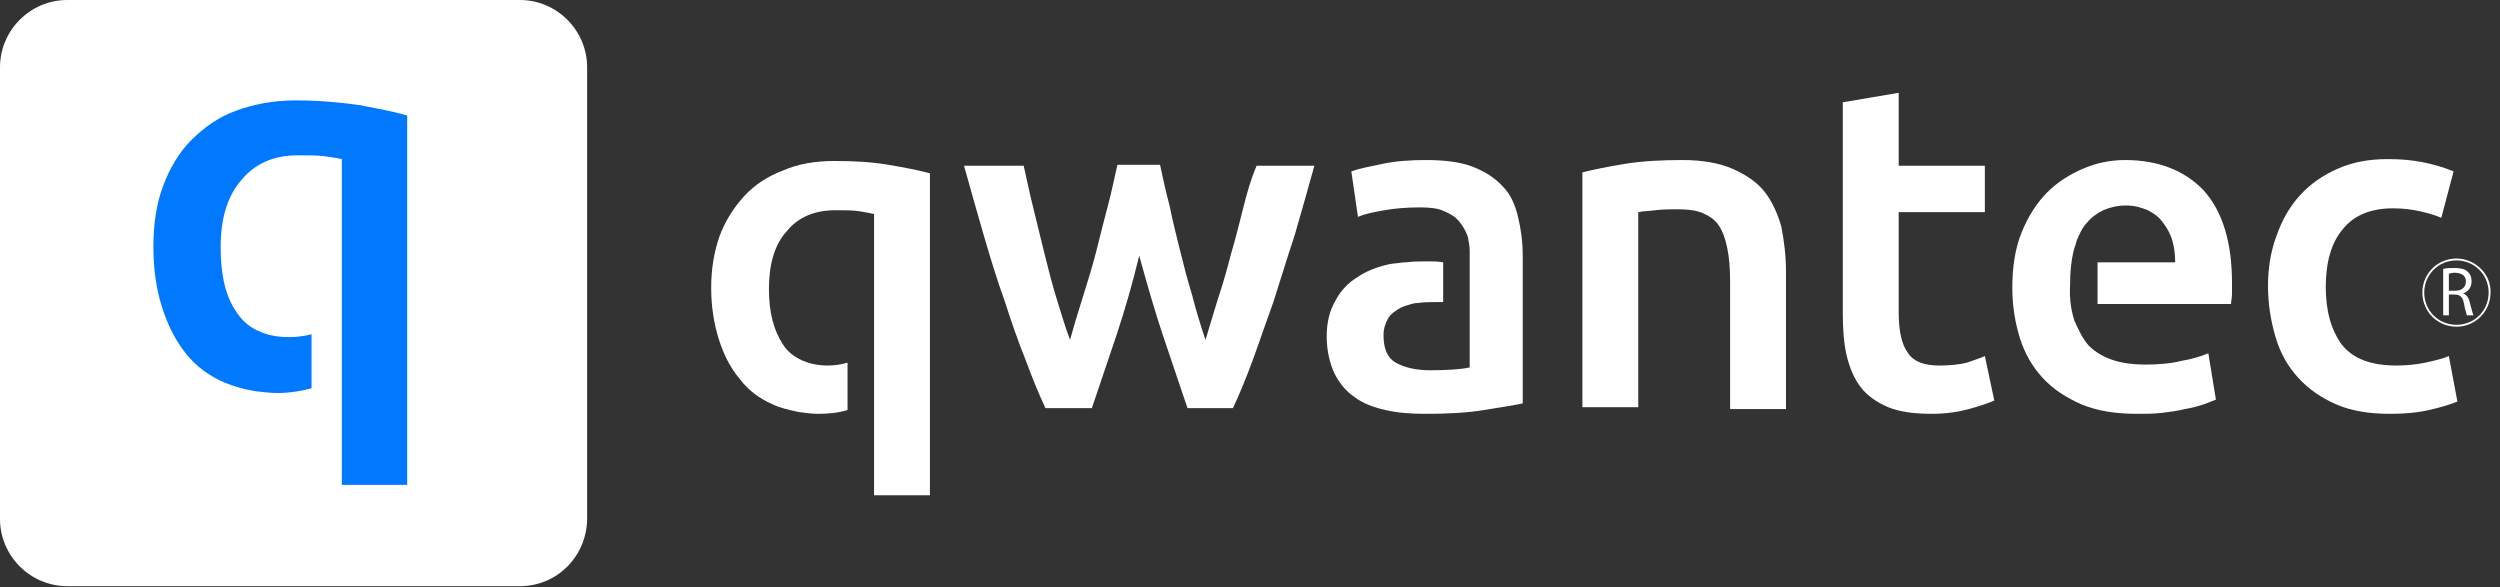 <svg width="264" height="62" viewBox="0 0 264 62" fill="none" xmlns="http://www.w3.org/2000/svg">
<rect x="0" y="0" width="264" height="62" fill="#333333" stroke="none"/>
<path d="M258.6 37.6C257.9 37.9 257 38.1 256.1 38.3C255.1 38.5 254.1 38.6 253.1 38.6C250.4 38.6 248.5 37.9 247.3 36.4C246.2 34.9 245.6 32.9 245.6 30.3C245.6 27.7 246.2 25.6 247.4 24.2C248.6 22.7 250.4 22 252.7 22C253.7 22 254.6 22.1 255.5 22.3C256.4 22.5 257.1 22.7 257.8 23L259.1 18.1C256.9 17.2 254.7 16.8 252.2 16.8C250.2 16.8 248.5 17.1 246.9 17.8C245.3 18.5 244 19.4 242.9 20.6C241.8 21.8 241 23.2 240.4 24.9C239.8 26.5 239.5 28.3 239.5 30.2C239.5 32.1 239.8 33.9 240.3 35.6C240.8 37.3 241.6 38.7 242.7 39.9C243.8 41.1 245.1 42 246.7 42.7C248.3 43.4 250.2 43.7 252.4 43.7C253.8 43.7 255.2 43.6 256.5 43.3C257.8 43 258.8 42.7 259.5 42.4L258.6 37.6Z" fill="white"/>
<path d="M131.3 21.9C130.9 23.5 130.5 25.1 130 26.8C129.6 28.4 129.1 30.1 128.6 31.6C128.1 33.2 127.7 34.6 127.3 35.9C126.8 34.4 126.3 32.8 125.9 31.2C125.4 29.6 125 28 124.6 26.4C124.2 24.8 123.8 23.2 123.5 21.7C123.1 20.2 122.8 18.8 122.5 17.4H118C117.7 18.7 117.4 20.2 117 21.7C116.6 23.2 116.2 24.8 115.8 26.4C115.4 28 114.9 29.6 114.4 31.2C113.9 32.8 113.4 34.4 113 35.9C112.5 34.6 112.1 33.2 111.6 31.6C111.1 30 110.7 28.4 110.3 26.8C109.9 25.2 109.5 23.5 109.1 21.9C108.7 20.3 108.4 18.8 108.1 17.5H101.8C102.5 20 103.2 22.5 103.9 24.9C104.6 27.3 105.3 29.6 106.1 31.8C106.8 34 107.5 36 108.3 38C109 39.9 109.7 41.6 110.4 43.1H115.3C116.1 40.7 117 38.1 117.9 35.4C118.8 32.7 119.6 29.9 120.3 27C121.1 29.9 121.9 32.7 122.8 35.4C123.7 38.1 124.6 40.7 125.4 43.1H130.2C130.9 41.6 131.6 39.9 132.3 38C133 36.1 133.7 34 134.5 31.8C135.2 29.6 135.9 27.3 136.7 24.9C137.4 22.5 138.1 20 138.8 17.5H132.7C132.1 18.9 131.7 20.3 131.3 21.9Z" fill="white"/>
<path d="M186.3 20.2C185.5 19.2 184.3 18.4 182.9 17.8C181.5 17.2 179.7 16.9 177.7 16.9C175.5 16.9 173.5 17 171.6 17.3C169.8 17.6 168.3 17.9 167.1 18.2V43H173V22.4C173.4 22.3 174 22.3 174.8 22.2C175.6 22.1 176.4 22.1 177.2 22.1C178.2 22.1 179.1 22.2 179.8 22.5C180.5 22.8 181.1 23.2 181.5 23.8C181.9 24.4 182.2 25.2 182.4 26.2C182.6 27.2 182.7 28.3 182.7 29.7V43.2H188.6V28.7C188.6 27 188.4 25.4 188.1 23.9C187.7 22.5 187.1 21.2 186.3 20.2Z" fill="white"/>
<path d="M207.7 38.3C206.9 38.5 205.9 38.6 204.8 38.6C203.2 38.6 202.1 38.2 201.5 37.3C200.8 36.4 200.5 34.9 200.5 32.9V22.4H209.6V17.5H200.5V9.8L194.6 10.8V33C194.6 34.7 194.7 36.2 195 37.5C195.3 38.8 195.8 40 196.5 40.9C197.2 41.8 198.2 42.5 199.4 43C200.6 43.5 202.2 43.7 204 43.7C205.5 43.7 206.8 43.5 207.9 43.2C209 42.9 209.9 42.6 210.6 42.3L209.6 37.6C209.2 37.8 208.5 38 207.7 38.3Z" fill="white"/>
<path d="M88.1 17C86.1 17 84.3 17.3 82.7 18C81.1 18.6 79.7 19.5 78.6 20.7C77.5 21.9 76.6 23.3 76 24.9C75.4 26.6 75.1 28.4 75.1 30.4C75.1 32.4 75.4 34.2 75.9 35.8C76.4 37.4 77.1 38.8 78.1 40C79 41.2 80.2 42.1 81.6 42.7C82.4 43.1 83.4 43.3 84.3 43.5C85 43.6 85.7 43.7 86.4 43.7C87.5 43.7 88.5 43.6 89.5 43.3V38.3C88.8 38.5 88.1 38.6 87.4 38.6C86.4 38.6 85.5 38.4 84.8 38.1C83.9 37.7 83.2 37.2 82.7 36.4C81.7 34.9 81.2 33 81.2 30.5C81.2 27.9 81.8 25.8 83.1 24.4C84.3 22.9 86.1 22.2 88.2 22.2C89.2 22.2 90 22.2 90.7 22.3C91.3 22.4 91.9 22.5 92.3 22.6V35V37.2V42.3V46.4V52.3H98.2V18.3C97.1 18 95.6 17.7 93.8 17.4C92 17.1 90.2 17 88.1 17Z" fill="white"/>
<path d="M54.9 61.9H7.1C3.2 61.9 0 58.7 0 54.8V7.1C0 3.2 3.2 0 7.1 0H54.9C58.8 0 62 3.2 62 7.1V54.9C61.9 58.8 58.8 61.9 54.9 61.9Z" fill="white"/>
<path d="M31.2 10.6C28.9 10.6 26.8 11 24.9 11.7C23 12.4 21.5 13.5 20.2 14.8C18.9 16.1 17.9 17.8 17.2 19.7C16.5 21.6 16.2 23.7 16.2 26.1C16.2 28.4 16.5 30.5 17.1 32.4C17.7 34.3 18.5 35.9 19.6 37.3C20.7 38.7 22.1 39.7 23.7 40.4C24.7 40.8 25.7 41.1 26.9 41.3C27.7 41.4 28.5 41.5 29.3 41.5C30.6 41.5 31.8 41.3 32.9 41V35.3C32.1 35.5 31.3 35.6 30.5 35.6C29.3 35.6 28.3 35.4 27.4 35C26.4 34.6 25.6 33.9 25 33C23.8 31.3 23.3 29 23.3 26.1C23.3 23.1 24 20.7 25.5 19C26.9 17.3 28.9 16.4 31.4 16.4C32.6 16.4 33.5 16.4 34.3 16.5C35 16.6 35.7 16.7 36.1 16.8V31.2V33.8V39.7V44.4V51.2H43V12.2C41.7 11.8 40 11.5 38 11.1C35.8 10.8 33.6 10.6 31.2 10.6Z" fill="#0079FF"/>
<path d="M158.7 19.7C157.9 18.8 156.8 18.1 155.5 17.6C154.2 17.1 152.5 16.9 150.6 16.9C149 16.9 147.4 17 146 17.3C144.6 17.6 143.5 17.8 142.7 18.1L143.4 22.9C144.1 22.6 145 22.4 146.2 22.2C147.3 22 148.6 21.9 150 21.9C151 21.9 151.9 22 152.5 22.3C153.2 22.6 153.7 22.9 154.1 23.4C154.5 23.9 154.8 24.4 155 25C155.1 25.5 155.2 26 155.2 26.5V27V28V32.2V38V38.8C154.3 39 152.9 39.1 151 39.1C149.5 39.1 148.3 38.8 147.4 38.3C146.5 37.8 146.1 36.8 146.1 35.4C146.1 34.7 146.3 34.1 146.6 33.6C146.9 33.1 147.4 32.8 147.9 32.5C148.1 32.4 148.2 32.4 148.4 32.3C148.8 32.2 149.2 32 149.7 32C150.4 31.9 151 31.9 151.7 31.9C152 31.9 152.2 31.9 152.4 31.9V27.7C151.8 27.6 151.3 27.6 150.8 27.6C150 27.6 149.3 27.6 148.5 27.7H148.4C148.3 27.7 148.3 27.7 148.2 27.7C147.7 27.8 147.2 27.8 146.7 27.9C145.4 28.2 144.3 28.6 143.3 29.3C142.3 29.9 141.5 30.8 141 31.8C140.4 32.8 140.1 34.1 140.1 35.5C140.1 37 140.4 38.3 140.9 39.4C141.4 40.4 142.1 41.3 143 41.9C143.9 42.6 145 43 146.3 43.3C147.6 43.6 149 43.7 150.5 43.7C152.8 43.7 154.9 43.6 156.7 43.3C158.5 43 159.9 42.8 160.8 42.6V27C160.8 25.5 160.6 24.1 160.3 22.9C160 21.6 159.5 20.5 158.7 19.7Z" fill="white"/>
<path d="M224.4 16.9C222.9 16.9 221.4 17.2 220 17.8C218.6 18.4 217.3 19.2 216.2 20.3C215.1 21.4 214.2 22.8 213.5 24.5C212.8 26.2 212.5 28.2 212.5 30.4C212.5 32.3 212.8 34.1 213.3 35.7C213.8 37.3 214.6 38.7 215.7 39.9C216.8 41.1 218.2 42 219.8 42.7C221.5 43.4 223.4 43.7 225.7 43.7C226.6 43.7 227.4 43.7 228.3 43.6C229.1 43.5 229.9 43.4 230.7 43.2C231.4 43.1 232.1 42.9 232.7 42.7C233.3 42.5 233.7 42.3 234 42.2L233.2 37.3C232.5 37.6 231.6 37.9 230.4 38.1C229.2 38.4 227.9 38.5 226.5 38.5C224 38.5 222.2 37.9 220.9 36.8C220.4 36.4 220.1 35.9 219.8 35.4C219.7 35.2 219.5 34.8 219.2 34.2C219.2 34.1 219.2 34.1 219.1 34C218.8 33.1 218.5 31.8 218.6 30.1C218.6 27.1 219.2 25.8 219.2 25.8C219.2 25.7 219.3 25.5 219.3 25.4C219.6 24.7 219.9 24 220.4 23.5C220.9 22.9 221.5 22.5 222.1 22.2C222.8 21.9 223.6 21.7 224.5 21.7C225.4 21.7 226.1 21.9 226.8 22.2C227.4 22.5 228 22.9 228.4 23.5C228.8 24 229.2 24.7 229.4 25.4C229.6 26.1 229.7 26.9 229.7 27.7H226.2H226H221.5V32.1H226H235.6C235.6 31.8 235.7 31.4 235.7 31C235.7 30.6 235.7 30.2 235.7 29.9C235.7 25.6 234.7 22.3 232.7 20.1C230.7 18 227.9 16.9 224.4 16.9Z" fill="white"/>
<path d="M260.1 31C260.6 30.8 261 30.4 261 29.7C261 29.3 260.9 29 260.6 28.7C260.3 28.4 259.8 28.3 259.2 28.3C258.8 28.3 258.3 28.3 258 28.4V33.3H258.6V31.1H259.2C259.8 31.1 260.1 31.4 260.2 32.1C260.3 32.7 260.5 33.2 260.5 33.3H261.2C261.1 33.1 261 32.6 260.8 31.9C260.7 31.5 260.5 31.1 260.1 31ZM259.3 30.7H258.6V28.9C258.7 28.9 258.9 28.8 259.2 28.8C259.9 28.8 260.4 29.1 260.4 29.7C260.4 30.3 260 30.7 259.3 30.7Z" fill="white"/>
<path d="M259.4 27.3C257.4 27.3 255.8 28.9 255.8 30.9C255.8 32.9 257.4 34.5 259.4 34.5C261.4 34.5 263 32.9 263 30.9C263.1 29 261.4 27.3 259.4 27.3ZM259.4 34.3C257.5 34.3 256 32.8 256 30.9C256 29 257.5 27.5 259.4 27.5C261.3 27.5 262.8 29 262.8 30.9C262.8 32.8 261.3 34.3 259.4 34.3Z" fill="white"/>
</svg>
